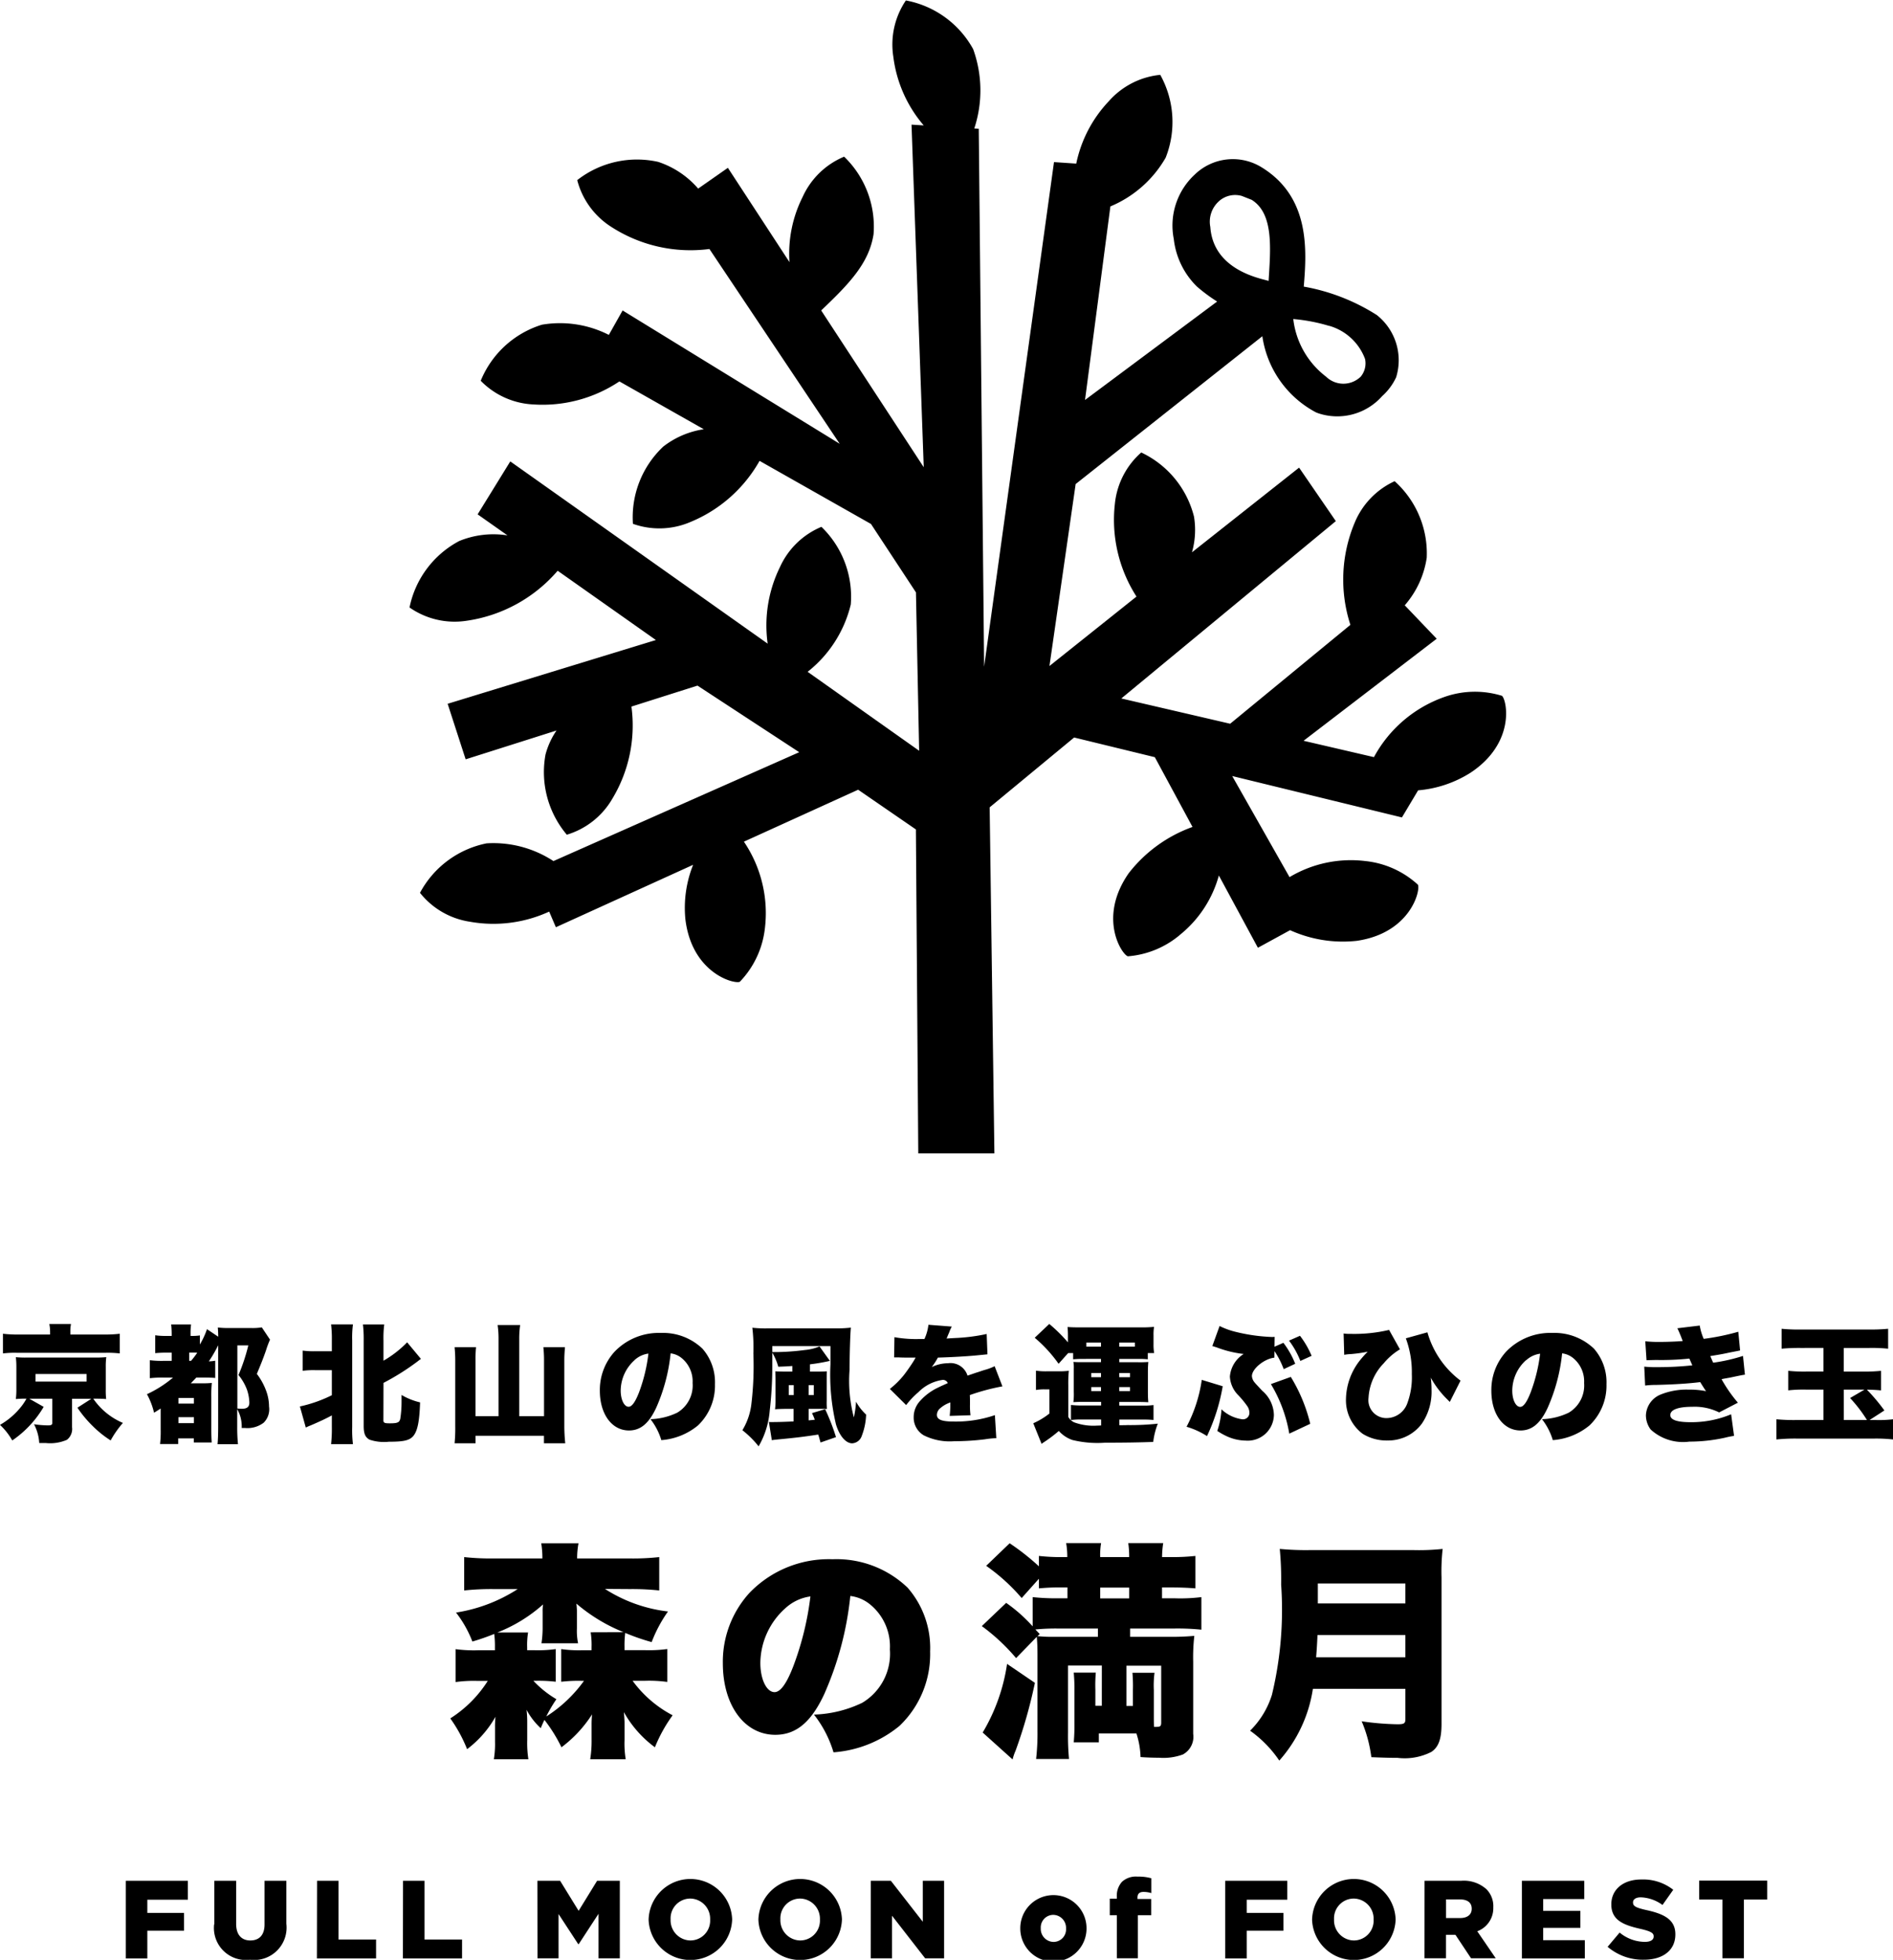 <svg id="グループ_434" data-name="グループ 434" xmlns="http://www.w3.org/2000/svg" xmlns:xlink="http://www.w3.org/1999/xlink" width="80" height="82.81" viewBox="0 0 80 82.81">
  <defs>
    <clipPath id="clip-path">
      <rect id="長方形_197" data-name="長方形 197" width="80" height="82.81"/>
    </clipPath>
  </defs>
  <g id="グループ_433" data-name="グループ 433" clip-path="url(#clip-path)">
    <path id="パス_1" data-name="パス 1" d="M73.4,29.4a3.877,3.877,0,0,0-2.438.051,5.436,5.436,0,0,0-2.972,2.54L65.016,31.3l5.626-4.311-1.35-1.413a3.932,3.932,0,0,0,.929-2.01,4.1,4.1,0,0,0-1.356-3.234,3.327,3.327,0,0,0-1.69,1.757,6.2,6.2,0,0,0-.18,4.313L61.914,30.58l-4.6-1.068,9.065-7.493-1.552-2.26L60.3,23.337a3.475,3.475,0,0,0,.085-1.511,4.1,4.1,0,0,0-2.229-2.707,3.327,3.327,0,0,0-1.114,2.169,6,6,0,0,0,.913,3.919l-3.678,2.934,1.107-7.688,7.89-6.246a4.343,4.343,0,0,0,2.27,3.219c.038.016.079.03.122.045a2.532,2.532,0,0,0,2.671-.734,2.447,2.447,0,0,0,.591-.795,2.435,2.435,0,0,0-.819-2.632,8.513,8.513,0,0,0-3.085-1.2c.128-1.533.271-3.768-1.762-5.029a2.315,2.315,0,0,0-2.84.29,2.934,2.934,0,0,0-.891,2.727,3.339,3.339,0,0,0,.973,2.005,6.979,6.979,0,0,0,.859.638L55.78,16.9l1.072-8.178a4.844,4.844,0,0,0,2.336-2.059,4.1,4.1,0,0,0-.228-3.5,3.327,3.327,0,0,0-2.171,1.11,5.427,5.427,0,0,0-1.38,2.64l-.94-.064L51.516,28.17,51.289,5.44,51.1,5.428a5.13,5.13,0,0,0-.048-3.353A4.1,4.1,0,0,0,48.209.019a3.326,3.326,0,0,0-.53,2.38,5.5,5.5,0,0,0,1.284,2.9l-.515-.032.516,14.475L44.63,13.117c1.209-1.148,2.023-2.007,2.213-3.217A4.106,4.106,0,0,0,45.6,6.62a3.324,3.324,0,0,0-1.753,1.7,5.336,5.336,0,0,0-.557,2.756L40.687,7.091l-1.256.878a3.8,3.8,0,0,0-1.69-1.129,4.1,4.1,0,0,0-3.421.771,3.328,3.328,0,0,0,1.434,1.972,6.169,6.169,0,0,0,4.153.938l5.506,8.231-9.175-5.634-.582,1.032a4.554,4.554,0,0,0-2.829-.43,4.1,4.1,0,0,0-2.585,2.369,3.325,3.325,0,0,0,2.225,1,5.839,5.839,0,0,0,3.635-.973l3.566,2.021a3.674,3.674,0,0,0-1.711.732,4.1,4.1,0,0,0-1.283,3.264,3.326,3.326,0,0,0,2.437-.08,5.948,5.948,0,0,0,2.915-2.58l4.709,2.667,1.9,2.89.135,6.692-4.713-3.336a5.157,5.157,0,0,0,1.824-2.846,4.1,4.1,0,0,0-1.241-3.279,3.324,3.324,0,0,0-1.752,1.7,5.583,5.583,0,0,0-.52,3.235l-10.877-7.7-1.38,2.237,1.262.889a3.806,3.806,0,0,0-2.04.238,4.1,4.1,0,0,0-2.1,2.808,3.325,3.325,0,0,0,2.371.567,6.237,6.237,0,0,0,3.889-2.119l4.151,2.927-8.8,2.694.761,2.347,3.84-1.218a3.314,3.314,0,0,0-.465,1.014,4.1,4.1,0,0,0,.9,3.389A3.326,3.326,0,0,0,35.8,33.755a5.993,5.993,0,0,0,.811-3.9l2.791-.886,4.3,2.814-10.387,4.6a4.627,4.627,0,0,0-2.825-.749,4.105,4.105,0,0,0-2.815,2.091,3.325,3.325,0,0,0,2.11,1.221,5.634,5.634,0,0,0,3.35-.428l.283.661,5.8-2.638a4.9,4.9,0,0,0-.327,2.3c.272,2.264,2.046,2.75,2.3,2.643a3.878,3.878,0,0,0,1.053-2.2,5.385,5.385,0,0,0-.88-3.721l4.828-2.195,2.441,1.679.1,13.687h3.217l-.2-14.621,3.57-2.951,3.41.831,1.593,2.948a5.958,5.958,0,0,0-2.7,1.96c-1.3,1.872-.3,3.414-.035,3.506a3.875,3.875,0,0,0,2.248-.944,4.867,4.867,0,0,0,1.6-2.471l1.65,3.054,1.36-.743a5.4,5.4,0,0,0,2.819.45c2.256-.329,2.7-2.115,2.584-2.371a3.877,3.877,0,0,0-2.226-1,5.053,5.053,0,0,0-3.2.679L62,32.79l7.173,1.749.684-1.145a4.906,4.906,0,0,0,2.221-.748c1.9-1.262,1.533-3.065,1.321-3.248M66.1,13.767a2.285,2.285,0,0,1,1.514,1.4.878.878,0,0,1-.182.747,1.05,1.05,0,0,1-1.467,0,3.575,3.575,0,0,1-1.384-2.434,7.446,7.446,0,0,1,1.518.291M61.454,8.489a1.026,1.026,0,0,1,.955-.209l.413.163c.94.583.8,2.066.716,3.428-.229-.091-2.331-.4-2.463-2.281a1.159,1.159,0,0,1,.379-1.1" transform="translate(-9.926 0)"/>
    <path id="パス_2" data-name="パス 2" d="M1.846,91.568a4.456,4.456,0,0,1-1.328,1.42A2.753,2.753,0,0,0,0,92.329a3.078,3.078,0,0,0,.88-.751,2.194,2.194,0,0,0,.238-.356,4.214,4.214,0,0,0-.448.016,3.341,3.341,0,0,0,.022-.415v-.94a3.641,3.641,0,0,0-.022-.415l.054.006a4.261,4.261,0,0,0,.431.011H4a4.609,4.609,0,0,0,.491-.017,2.986,2.986,0,0,0-.021.415v.94a3.319,3.319,0,0,0,.016.415c-.13-.011-.238-.016-.491-.016H3.941a2.881,2.881,0,0,0,1.253,1.025,4.13,4.13,0,0,0-.518.74,4.46,4.46,0,0,1-.75-.6,4.925,4.925,0,0,1-.654-.783l.589-.378H3.045v1.2a.582.582,0,0,1-.217.535,1.787,1.787,0,0,1-.9.135h-.27a1.925,1.925,0,0,0-.221-.794,4.151,4.151,0,0,0,.6.049c.13,0,.173-.027.173-.108v-1.02H1.236Zm.271-3.17a1.619,1.619,0,0,0-.033-.329H3a1.511,1.511,0,0,0-.027.324v.119h1.42a5.306,5.306,0,0,0,.669-.033v.832a4.247,4.247,0,0,0-.6-.027H.713a4.044,4.044,0,0,0-.589.027v-.832a5.366,5.366,0,0,0,.7.033H2.117ZM1.5,90.5H3.66V90.18H1.5Z" transform="translate(0 -32.124)"/>
    <path id="パス_3" data-name="パス 3" d="M10.5,90.34a4.465,4.465,0,0,0-.6.027v-.761a4.162,4.162,0,0,0,.6.027h.324v-.346h-.173a4.982,4.982,0,0,0-.523.021v-.755a3.269,3.269,0,0,0,.523.027h.173v-.086a3.616,3.616,0,0,0-.022-.4h.842a2.732,2.732,0,0,0-.022.4v.086h.043a2.028,2.028,0,0,0,.351-.021v.383a3.361,3.361,0,0,0,.3-.648l.475.319c0-.141-.006-.254-.017-.389a3.792,3.792,0,0,0,.5.022h.891a2.59,2.59,0,0,0,.469-.027l.346.518a4.166,4.166,0,0,0-.173.464c-.1.287-.189.519-.384.983a2.7,2.7,0,0,1,.416.778,1.92,1.92,0,0,1,.1.6.8.8,0,0,1-.227.685,1.137,1.137,0,0,1-.8.222h-.129a1.471,1.471,0,0,0-.189-.794v.745a7.046,7.046,0,0,0,.032.734h-.864c.017-.168.027-.41.027-.751V88.974a5.45,5.45,0,0,1-.394.68,1.491,1.491,0,0,0,.27-.027v.729c-.124-.011-.275-.017-.529-.017h-.271c-.1.108-.162.167-.232.243h.5a3.691,3.691,0,0,0,.388-.016,5.211,5.211,0,0,0-.022.589V92.5c0,.253.006.4.017.583H11.76V92.91H11.1v.238h-.767a4.58,4.58,0,0,0,.027-.615v-.886c-.065.043-.124.081-.281.178a3.039,3.039,0,0,0-.3-.783,4.86,4.86,0,0,0,1.1-.7Zm.61,1.1h.654V91.2h-.654Zm0,.826h.654v-.253h-.654Zm.535-2.635a3.889,3.889,0,0,0,.259-.34.848.848,0,0,0-.119-.005h-.221v.346ZM13.6,91.647c.086.006.145.011.189.011.221,0,.318-.081.318-.26a1.84,1.84,0,0,0-.108-.566,2.176,2.176,0,0,0-.351-.6,7.956,7.956,0,0,0,.415-1.253H13.6Z" transform="translate(-3.569 -32.133)"/>
    <path id="パス_4" data-name="パス 4" d="M20.607,90.027a3.427,3.427,0,0,0-.541.027V89.2a3.33,3.33,0,0,0,.541.027H21.3v-.454a5.181,5.181,0,0,0-.032-.68h.924a4.251,4.251,0,0,0-.032.68v3.655a4.844,4.844,0,0,0,.032.724h-.924a6.043,6.043,0,0,0,.032-.734v-.48c-.269.145-.513.259-.891.421-.1.038-.14.059-.21.092l-.249-.891a5.739,5.739,0,0,0,1.35-.475V90.027Zm2.872,2.122c0,.1.049.124.259.124.243,0,.329-.016.4-.075a.285.285,0,0,0,.059-.151,4.51,4.51,0,0,0,.049-.653v-.319a2.809,2.809,0,0,0,.783.313c-.027.831-.113,1.225-.3,1.436-.161.173-.4.227-1.02.227a1.927,1.927,0,0,1-.815-.087c-.184-.1-.248-.259-.248-.577V88.774a5.3,5.3,0,0,0-.032-.68h.9a4.492,4.492,0,0,0-.032.68v.853a4.482,4.482,0,0,0,1-.777l.583.7c-.059.044-.076.054-.151.114a10.223,10.223,0,0,1-1.431.9Z" transform="translate(-7.276 -32.133)"/>
    <path id="パス_5" data-name="パス 5" d="M32.1,88.725a3.96,3.96,0,0,0-.039-.588h.952a4.042,4.042,0,0,0-.039.588v3.261h1.048V89.6c0-.194-.011-.356-.027-.529h.912c-.015.189-.027.356-.027.535v2.77a7.02,7.02,0,0,0,.039.756h-.9v-.318H31.128v.318h-.885a6.893,6.893,0,0,0,.027-.751V89.611c0-.179-.011-.362-.027-.541h.906a4.9,4.9,0,0,0-.022.535v2.381H32.1Z" transform="translate(-11.031 -32.149)"/>
    <path id="パス_6" data-name="パス 6" d="M42.3,91.789c-.313.691-.675.994-1.166.994-.724,0-1.231-.691-1.231-1.68a2.4,2.4,0,0,1,.621-1.647,2.583,2.583,0,0,1,1.955-.794,2.408,2.408,0,0,1,1.76.664,2.149,2.149,0,0,1,.529,1.5,2.323,2.323,0,0,1-.718,1.744,2.748,2.748,0,0,1-1.549.621,2.649,2.649,0,0,0-.459-.885,2.8,2.8,0,0,0,1.133-.276,1.338,1.338,0,0,0,.648-1.253,1.27,1.27,0,0,0-.475-1.063.9.9,0,0,0-.454-.189,7.558,7.558,0,0,1-.593,2.261m-.929-1.976a1.747,1.747,0,0,0-.588,1.285c0,.383.145.686.335.686.135,0,.275-.189.437-.6a7,7,0,0,0,.4-1.647,1.078,1.078,0,0,0-.588.276" transform="translate(-14.553 -32.341)"/>
    <path id="パス_7" data-name="パス 7" d="M52.449,92.2a2.178,2.178,0,0,0-.119-.28l.556-.168a9.14,9.14,0,0,1,.459,1.182l-.653.227c-.049-.173-.06-.227-.1-.335-.643.1-1.01.14-1.7.206-.151.016-.205.021-.259.032l-.124-.772a.65.65,0,0,0,.124.006c.248,0,.588-.01.918-.027V91.74h-.324c-.108,0-.346.006-.459.017a2.683,2.683,0,0,0,.022-.394v-.837c0-.151-.006-.275-.011-.372.076.005.076.005.351.011H51.5v-.238c-.249.021-.325.021-.595.032a2.383,2.383,0,0,0-.253-.594v.475a15.971,15.971,0,0,1-.108,1.977,3.57,3.57,0,0,1-.469,1.506,4.122,4.122,0,0,0-.686-.681,2.742,2.742,0,0,0,.378-1.09,13.624,13.624,0,0,0,.086-2.154,7.155,7.155,0,0,0-.043-1.086,5.158,5.158,0,0,0,.659.027h2.878a5,5,0,0,0,.626-.032c-.027.276-.054,1.133-.054,1.776A6.042,6.042,0,0,0,54.1,92.1a4.071,4.071,0,0,0,.092-.664,2.171,2.171,0,0,0,.426.546,2.734,2.734,0,0,1-.184.9.455.455,0,0,1-.405.314c-.269,0-.539-.314-.685-.8a9.059,9.059,0,0,1-.233-2.537v-.772H50.652v.253h.21a10.038,10.038,0,0,0,1.161-.086,2.112,2.112,0,0,0,.626-.152l.437.61a7.663,7.663,0,0,1-.842.146v.307h.373c.189,0,.264-.006.34-.011-.005.086-.005.157-.005.383V91.4a2.478,2.478,0,0,0,.011.346,2.7,2.7,0,0,0-.281-.006H52.19v.486Zm-1.1-1.042h.21v-.421h-.21Zm1.058-.421H52.19v.421h.216Z" transform="translate(-18.015 -32.211)"/>
    <path id="パス_8" data-name="パス 8" d="M59.394,88.643a5.247,5.247,0,0,0,1.117.076h.151a1.95,1.95,0,0,0,.168-.6l.988.076a1.6,1.6,0,0,0-.113.253c-.071.157-.1.243-.108.254.054-.006.054-.006.329-.022a7.822,7.822,0,0,0,1.366-.172l.033.859-.487.048c-.383.037-1.058.076-1.608.091a2.864,2.864,0,0,1-.26.4,1.6,1.6,0,0,1,.686-.162.753.753,0,0,1,.826.524l.379-.13c.016,0,.161-.053.335-.108a2.3,2.3,0,0,0,.432-.161l.329.852a8.97,8.97,0,0,0-1.377.368c.006.145.006.151.006.389a3.285,3.285,0,0,0,.022.464l-.88.027a4.284,4.284,0,0,0,.027-.572l-.048.022a1.24,1.24,0,0,0-.379.227.374.374,0,0,0-.14.275c0,.205.2.287.723.287a5.1,5.1,0,0,0,1.728-.271l.06.973a3.646,3.646,0,0,0-.481.048,10.654,10.654,0,0,1-1.3.081,2.457,2.457,0,0,1-1.285-.249.866.866,0,0,1-.426-.766,1,1,0,0,1,.264-.68,2.382,2.382,0,0,1,.778-.577c.13-.065.184-.086.4-.184a.222.222,0,0,0-.216-.135,1.786,1.786,0,0,0-1.026.518,3.457,3.457,0,0,0-.518.546L59.2,90.83a3.688,3.688,0,0,0,.572-.561c.119-.146.335-.459.415-.589s.081-.135.1-.173h-.173c-.232,0-.232,0-.464-.005-.076-.005-.114-.005-.189-.005h-.081Z" transform="translate(-21.594 -32.143)"/>
    <path id="パス_9" data-name="パス 9" d="M70.812,89.539c-.151,0-.264.006-.389.017v-.264h-.21l-.405.453a5.894,5.894,0,0,0-1.009-1.1l.616-.583a6.716,6.716,0,0,1,.788.778v-.276c0-.14-.006-.259-.016-.373.151.011.292.016.539.016h2.586a5.116,5.116,0,0,0,.53-.022,2.05,2.05,0,0,0-.022.362v.383a1.907,1.907,0,0,0,.027.362h-.27v.264a3.164,3.164,0,0,0-.367-.017h-.837v.14h.778a4.412,4.412,0,0,0,.448-.011c-.011.152-.017.238-.017.438v.821c0,.216.006.3.017.442-.211-.011-.3-.011-.454-.011h-.772v.152h.966a2.943,2.943,0,0,0,.481-.022v.631a4.845,4.845,0,0,0-.5-.017h-.945v.238c.157,0,.27,0,.346-.005a10.952,10.952,0,0,0,1.28-.06,3.18,3.18,0,0,0-.194.772c-.6.022-1.2.032-2.025.032a4.451,4.451,0,0,1-1.387-.113,1.349,1.349,0,0,1-.577-.383,5.78,5.78,0,0,1-.637.48c-.048.032-.06.043-.092.065l-.351-.87a3.1,3.1,0,0,0,.681-.41V90.825h-.227a2,2,0,0,0-.34.027v-.816a2.762,2.762,0,0,0,.454.027h.518a3.168,3.168,0,0,0,.416-.022,5.562,5.562,0,0,0-.022.616v1.333a.562.562,0,0,0,.243.227,2.345,2.345,0,0,0,.977.14c.022,0,.049,0,.168-.006V92.1h-.8a3.307,3.307,0,0,0-.475.022v-.637a4.329,4.329,0,0,0,.464.022h.81v-.152h-.718c-.226,0-.27,0-.454.011a2.647,2.647,0,0,0,.017-.442v-.972a1.272,1.272,0,0,0-.017-.286c.152.011.2.011.454.011H71.6v-.14Zm.788-.61v-.081H70.98v.173H71.6Zm-.41,1.382h.41v-.173h-.41Zm0,.588h.41v-.168h-.41Zm1.841-1.878v-.173h-.659v.173Zm-.659,1.29h.454v-.173h-.454Zm0,.588h.454v-.168h-.454Z" transform="translate(-25.071 -32.121)"/>
    <path id="パス_10" data-name="パス 10" d="M80.467,90.744a8.091,8.091,0,0,1-.664,2.106,3.337,3.337,0,0,0-.864-.394,6.083,6.083,0,0,0,.643-1.981Zm2.564-1.835a3.67,3.67,0,0,1,.5.886l-.486.227a3.679,3.679,0,0,0-.389-.761l-.005.275c-.433.048-.95.475-.95.778a.465.465,0,0,0,.124.281c.037.048.081.092.313.34a1.385,1.385,0,0,1,.492,1.021,1.106,1.106,0,0,1-1.189,1.085,1.99,1.99,0,0,1-.825-.194,2.853,2.853,0,0,1-.379-.216,3.439,3.439,0,0,0,.178-.912,1.576,1.576,0,0,0,.88.421.271.271,0,0,0,.3-.286.5.5,0,0,0-.091-.271,4.091,4.091,0,0,0-.373-.454,1.206,1.206,0,0,1-.361-.793,1.246,1.246,0,0,1,.583-.955,4.663,4.663,0,0,1-1.134-.276l-.1-.032a.908.908,0,0,0-.091-.027l.307-.847a3.172,3.172,0,0,0,.664.243,7.49,7.49,0,0,0,1.549.221,1,1,0,0,0,.114-.006l-.006.417Zm.314,1.441a6.86,6.86,0,0,1,.821,1.981l-.886.416a5.991,5.991,0,0,0-.777-2.094Zm.388-1.738a3.835,3.835,0,0,1,.491.847l-.475.216a3.588,3.588,0,0,0-.48-.859Z" transform="translate(-28.794 -32.171)"/>
    <path id="パス_11" data-name="パス 11" d="M89.387,88.611a1.512,1.512,0,0,0,.276.016,6.416,6.416,0,0,0,1.646-.167l.459.821a2.681,2.681,0,0,0-.685.589,2.27,2.27,0,0,0-.643,1.462.759.759,0,0,0,.772.854.938.938,0,0,0,.858-.6,3.152,3.152,0,0,0,.2-1.253,4.111,4.111,0,0,0-.253-1.518l.912-.253a3.871,3.871,0,0,0,1.4,2.041l-.454.9-.124-.125a3.923,3.923,0,0,1-.68-.9,3.77,3.77,0,0,1,.032.5,2.389,2.389,0,0,1-.405,1.436,1.766,1.766,0,0,1-1.463.718,1.907,1.907,0,0,1-1.048-.286,1.774,1.774,0,0,1-.7-1.474,2.717,2.717,0,0,1,.594-1.631,4.816,4.816,0,0,1,.324-.361,5.7,5.7,0,0,1-.7.1,1.968,1.968,0,0,0-.292.032Z" transform="translate(-32.605 -32.267)"/>
    <path id="パス_12" data-name="パス 12" d="M101.613,91.789c-.313.691-.675.994-1.166.994-.724,0-1.231-.691-1.231-1.68a2.4,2.4,0,0,1,.621-1.647,2.582,2.582,0,0,1,1.955-.794,2.408,2.408,0,0,1,1.76.664,2.148,2.148,0,0,1,.529,1.5,2.322,2.322,0,0,1-.718,1.744,2.751,2.751,0,0,1-1.55.621,2.659,2.659,0,0,0-.458-.885,2.8,2.8,0,0,0,1.133-.276,1.339,1.339,0,0,0,.648-1.253,1.269,1.269,0,0,0-.475-1.063.9.9,0,0,0-.454-.189,7.557,7.557,0,0,1-.594,2.261m-.929-1.976A1.747,1.747,0,0,0,100.1,91.1c0,.383.146.686.335.686.135,0,.275-.189.437-.6a7,7,0,0,0,.405-1.647,1.082,1.082,0,0,0-.589.276" transform="translate(-36.19 -32.341)"/>
    <path id="パス_13" data-name="パス 13" d="M109.432,88.834a5.222,5.222,0,0,0,.616.027c.307,0,.724-.016.966-.037-.113-.3-.178-.443-.226-.54l.945-.114a2.408,2.408,0,0,0,.168.562,9.987,9.987,0,0,0,1.462-.3l.076.789c-.1.022-.1.022-.4.08-.313.065-.319.071-.859.158.044.1.1.242.124.28a7.363,7.363,0,0,0,1.258-.286l.081.793c-.125.017-.125.017-.664.13-.006,0-.253.043-.324.06a6.1,6.1,0,0,0,.691.993l-.793.411a2.319,2.319,0,0,0-1.134-.238c-.6,0-.929.124-.929.351,0,.2.281.3.853.3a4.337,4.337,0,0,0,1.717-.334l.124.912a3.753,3.753,0,0,0-.378.076,6.949,6.949,0,0,1-1.511.167,2.021,2.021,0,0,1-1.636-.513,1.007,1.007,0,0,1-.2-.593.989.989,0,0,1,.642-.891,2.9,2.9,0,0,1,1.155-.2,3.56,3.56,0,0,1,.745.065c-.06-.081-.14-.21-.248-.383-.459.059-1.08.1-1.857.119a3.668,3.668,0,0,0-.47.027l-.037-.8a4.529,4.529,0,0,0,.556.022,13.7,13.7,0,0,0,1.474-.076c-.016-.043-.06-.14-.124-.286a11.366,11.366,0,0,1-1.41.059c-.243.006-.28.006-.4.011Z" transform="translate(-39.901 -32.161)"/>
    <path id="パス_14" data-name="パス 14" d="M119.218,89.194a7.981,7.981,0,0,0-.816.032v-.842a7.265,7.265,0,0,0,.816.032h2.86a7.749,7.749,0,0,0,.826-.032v.842a6.667,6.667,0,0,0-.8-.032h-1.074v1h.885c.266,0,.443-.011.691-.032v.826c-.226-.022-.356-.027-.6-.032a7.925,7.925,0,0,1,.74.879l-.626.405h.292a4.949,4.949,0,0,0,.7-.032v.853a6.494,6.494,0,0,0-.761-.038H119a8.02,8.02,0,0,0-.816.038v-.853a7.968,7.968,0,0,0,.8.032h1.188V90.954h-.74a5.843,5.843,0,0,0-.75.032V90.16a6.3,6.3,0,0,0,.75.032h.74v-1Zm1.814,3.045h.977a5.97,5.97,0,0,0-.713-.929l.61-.356h-.875Z" transform="translate(-43.11 -32.239)"/>
    <path id="パス_15" data-name="パス 15" d="M36.495,104.578a6.26,6.26,0,0,0,2.664.953,5.789,5.789,0,0,0-.69,1.293,8.8,8.8,0,0,1-1.118-.388,4.332,4.332,0,0,0-.029.593v.136h.856a5.745,5.745,0,0,0,.953-.048v1.391a5.741,5.741,0,0,0-.943-.049h-.525a4.909,4.909,0,0,0,1.692,1.458,6.269,6.269,0,0,0-.749,1.352,4.675,4.675,0,0,1-1.312-1.487c.01.087.029.349.029.437v.739a4.113,4.113,0,0,0,.049.816h-1.5a4.924,4.924,0,0,0,.058-.846v-.612a4.262,4.262,0,0,1,.02-.438,5.276,5.276,0,0,1-1.293,1.391,6.463,6.463,0,0,0-.72-1.157c-.058.117-.087.184-.156.35a2.886,2.886,0,0,1-.6-.778,4.306,4.306,0,0,1,.029.516v.768a4.437,4.437,0,0,0,.049.806H31.8a3.965,3.965,0,0,0,.049-.739v-.6a3.873,3.873,0,0,1,.02-.457,4.45,4.45,0,0,1-1.2,1.371,6.07,6.07,0,0,0-.71-1.3,5.13,5.13,0,0,0,1.584-1.585h-.437a5.612,5.612,0,0,0-.924.049v-1.391a5.816,5.816,0,0,0,.953.048h.71v-.126a4.151,4.151,0,0,0-.029-.564,9.6,9.6,0,0,1-.924.321,4.769,4.769,0,0,0-.691-1.224,6.7,6.7,0,0,0,2.606-.992H31.79a10.911,10.911,0,0,0-1.244.058v-1.41a10.54,10.54,0,0,0,1.244.058h2.061a3.911,3.911,0,0,0-.049-.642h1.575a3.462,3.462,0,0,0-.058.642h2.236a10.126,10.126,0,0,0,1.234-.058v1.41a10.968,10.968,0,0,0-1.234-.058Zm.788,1.828A7.147,7.147,0,0,1,35.29,105.2a.516.516,0,0,0,.01.1c0,.058.01.107.01.214v.729a2.618,2.618,0,0,0,.049.632H33.812a4.332,4.332,0,0,0,.049-.612v-.719a1.665,1.665,0,0,1,.019-.312,6.381,6.381,0,0,1-1.934,1.187h1.3a3.215,3.215,0,0,0-.039.622v.126H33.5a5.361,5.361,0,0,0,.914-.048v1.38a6.169,6.169,0,0,0-.856-.039h-.087a4.335,4.335,0,0,0,.972.778,5.927,5.927,0,0,0-.428.73,5.788,5.788,0,0,0,1.594-1.507h-.117a6.182,6.182,0,0,0-.845.039v-1.38a5.4,5.4,0,0,0,.933.048h.349v-.126a3.409,3.409,0,0,0-.038-.631Z" transform="translate(-10.929 -37.441)"/>
    <path id="パス_16" data-name="パス 16" d="M52.407,109.344c-.563,1.244-1.215,1.788-2.1,1.788-1.3,0-2.217-1.244-2.217-3.024a4.322,4.322,0,0,1,1.118-2.965,4.649,4.649,0,0,1,3.519-1.429,4.339,4.339,0,0,1,3.17,1.2,3.867,3.867,0,0,1,.953,2.7,4.182,4.182,0,0,1-1.293,3.14,4.954,4.954,0,0,1-2.79,1.118,4.794,4.794,0,0,0-.826-1.594,5.054,5.054,0,0,0,2.042-.5,2.412,2.412,0,0,0,1.166-2.256,2.285,2.285,0,0,0-.856-1.915,1.622,1.622,0,0,0-.816-.341,13.622,13.622,0,0,1-1.07,4.074m-1.672-3.559a3.144,3.144,0,0,0-1.06,2.314c0,.69.262,1.234.6,1.234.243,0,.5-.34.787-1.079a12.582,12.582,0,0,0,.729-2.965,1.945,1.945,0,0,0-1.06.5" transform="translate(-17.542 -37.831)"/>
    <path id="パス_17" data-name="パス 17" d="M70.388,107.816H68.958v2.859A10.517,10.517,0,0,0,69,111.764h-1.39a9.51,9.51,0,0,0,.058-1.167v-3.228c0-.34-.01-.525-.029-.768l-.875.9a8.3,8.3,0,0,0-1.449-1.352l1.03-.982a6.524,6.524,0,0,1,1.119.992v-1.235a9.076,9.076,0,0,0,1.07.05h.4v-.458h-.243a8.535,8.535,0,0,0-.962.039v-.408l-.729.816a8.05,8.05,0,0,0-1.5-1.361l.992-.953a10.05,10.05,0,0,1,1.235.973v-.438a8.36,8.36,0,0,0,1,.049h.2a3.271,3.271,0,0,0-.048-.592h1.478a2.867,2.867,0,0,0-.039.592h1.225a3.855,3.855,0,0,0-.039-.592h1.478a3.9,3.9,0,0,0-.049.592h.408a8.833,8.833,0,0,0,1-.049v1.371c-.223-.02-.573-.039-.982-.039h-.428v.458h.535a7.209,7.209,0,0,0,1.128-.05V106.3a9.924,9.924,0,0,0-1.128-.049H71.583v.35h1.556a11.3,11.3,0,0,0,1.157-.039,7.944,7.944,0,0,0-.048,1.089V110.7a.847.847,0,0,1-.438.874,2.387,2.387,0,0,1-1,.137c-.233,0-.554-.01-.787-.029a3.5,3.5,0,0,0-.175-1H70.261v.379H69.2a7.749,7.749,0,0,0,.029-.807v-1.419a7,7,0,0,0-.029-.72h.933a6.252,6.252,0,0,0-.019.72v.68h.273Zm-2.829.73a20.723,20.723,0,0,1-.817,2.868,2.153,2.153,0,0,0-.126.369l-1.264-1.137a7.906,7.906,0,0,0,1.031-2.9Zm.107-1.974a5.643,5.643,0,0,0,.632.03h1.925v-.35H68.579a8.783,8.783,0,0,0-1,.039l.184.194Zm3.879-2.051H70.319v.458h1.225Zm.156,5v-.671a6.535,6.535,0,0,0-.02-.729h.933a4.123,4.123,0,0,0-.029.729v1.1c0,.224,0,.292.009.457h.088c.175,0,.214-.029.214-.185v-2.4H71.427v1.7Z" transform="translate(-23.823 -37.441)"/>
    <path id="パス_18" data-name="パス 18" d="M85.82,108.938A5.87,5.87,0,0,1,84.4,111.97a4.95,4.95,0,0,0-1.234-1.263,3.641,3.641,0,0,0,.923-1.517,15.314,15.314,0,0,0,.389-4.656,13.42,13.42,0,0,0-.058-1.507,11.809,11.809,0,0,0,1.274.049h4.385a9.447,9.447,0,0,0,1.225-.049,8.461,8.461,0,0,0-.048,1.2v6.2c0,.631-.126.972-.428,1.176a2.486,2.486,0,0,1-1.429.252c-.292,0-.642-.009-1.109-.029a5.7,5.7,0,0,0-.408-1.516,11.657,11.657,0,0,0,1.517.126c.272,0,.33-.038.33-.213v-1.283Zm3.909-1.332v-.943H86.015c-.019.4-.029.573-.058.943Zm0-3.121h-3.7v.846h3.7Z" transform="translate(-30.336 -37.58)"/>
    <path id="パス_19" data-name="パス 19" d="M8.372,125.1h2.622v.8H9.28v.557H10.83v.753H9.28v1.171H8.372Z" transform="translate(-3.054 -45.631)"/>
    <path id="パス_20" data-name="パス 20" d="M14.26,126.938V125.1h.922v1.821c0,.473.239.7.6.7s.6-.215.6-.673V125.1h.922v1.816a1.37,1.37,0,0,1-1.535,1.521,1.354,1.354,0,0,1-1.518-1.5" transform="translate(-5.202 -45.631)"/>
    <path id="パス_21" data-name="パス 21" d="M21.093,125.1H22v2.481h1.587v.8h-2.5Z" transform="translate(-7.694 -45.631)"/>
    <path id="パス_22" data-name="パス 22" d="M26.812,125.1h.908v2.481h1.587v.8h-2.5Z" transform="translate(-9.78 -45.631)"/>
    <path id="パス_23" data-name="パス 23" d="M35.752,125.1h.96l.782,1.269.781-1.269h.96v3.277h-.9v-1.882l-.838,1.283h-.019l-.833-1.274v1.873h-.889Z" transform="translate(-13.041 -45.631)"/>
    <path id="パス_24" data-name="パス 24" d="M43.151,126.708v-.01a1.766,1.766,0,0,1,3.53-.01v.01a1.766,1.766,0,0,1-3.53.01m2.6,0v-.01a.852.852,0,0,0-.843-.885.835.835,0,0,0-.828.875v.01a.851.851,0,0,0,.838.885.836.836,0,0,0,.833-.875" transform="translate(-15.74 -45.593)"/>
    <path id="パス_25" data-name="パス 25" d="M50.455,126.708v-.01a1.766,1.766,0,0,1,3.53-.01v.01a1.766,1.766,0,0,1-3.53.01m2.6,0v-.01a.852.852,0,0,0-.843-.885.835.835,0,0,0-.828.875v.01a.851.851,0,0,0,.838.885.836.836,0,0,0,.833-.875" transform="translate(-18.404 -45.593)"/>
    <path id="パス_26" data-name="パス 26" d="M57.935,125.1h.847l1.349,1.732V125.1h.9v3.277h-.8l-1.4-1.8v1.8h-.9Z" transform="translate(-21.133 -45.631)"/>
    <path id="パス_27" data-name="パス 27" d="M67.877,127.515v-.01a1.4,1.4,0,0,1,2.8-.009v.009a1.4,1.4,0,0,1-2.8.01m1.934,0v-.01a.549.549,0,0,0-.539-.57.531.531,0,0,0-.529.562v.009a.55.55,0,0,0,.539.572.53.53,0,0,0,.529-.562" transform="translate(-24.759 -46.026)"/>
    <path id="パス_28" data-name="パス 28" d="M74.134,126.454h-.3v-.7h.3V125.7a.879.879,0,0,1,.215-.656.867.867,0,0,1,.66-.22,1.951,1.951,0,0,1,.581.07v.627a1.063,1.063,0,0,0-.332-.051c-.164,0-.253.075-.253.239v.061h.581v.684h-.566v1.821h-.885Z" transform="translate(-26.934 -45.531)"/>
    <path id="パス_29" data-name="パス 29" d="M81.512,125.1h2.622v.8H82.42v.557H83.97v.753H82.42v1.171h-.908Z" transform="translate(-29.732 -45.631)"/>
    <path id="パス_30" data-name="パス 30" d="M87.29,126.708v-.01a1.766,1.766,0,0,1,3.53-.01v.01a1.766,1.766,0,0,1-3.53.01m2.6,0v-.01a.851.851,0,0,0-.843-.885.836.836,0,0,0-.829.875v.01a.851.851,0,0,0,.839.885.836.836,0,0,0,.833-.875" transform="translate(-31.84 -45.593)"/>
    <path id="パス_31" data-name="パス 31" d="M94.771,125.1H96.32a1.43,1.43,0,0,1,1.067.356,1.013,1.013,0,0,1,.29.763v.01A1.038,1.038,0,0,1,97,127.233l.781,1.142H96.737l-.66-.993h-.4v.993h-.908Zm1.507,1.574c.309,0,.487-.15.487-.388v-.01c0-.257-.187-.388-.492-.388h-.594v.786Z" transform="translate(-34.569 -45.631)"/>
    <path id="パス_32" data-name="パス 32" d="M101.248,125.1h2.636v.772h-1.737v.5h1.573v.717h-1.573v.52h1.761v.772h-2.66Z" transform="translate(-36.932 -45.631)"/>
    <path id="パス_33" data-name="パス 33" d="M106.953,127.856l.506-.6a1.688,1.688,0,0,0,1.063.393c.243,0,.375-.085.375-.226v-.009c0-.136-.108-.21-.553-.313-.7-.159-1.236-.356-1.236-1.03v-.01c0-.609.482-1.048,1.269-1.048a2.062,2.062,0,0,1,1.348.435l-.454.642a1.648,1.648,0,0,0-.918-.323c-.22,0-.328.094-.328.21v.01c0,.15.112.216.567.319.754.164,1.222.407,1.222,1.02v.01c0,.67-.529,1.067-1.325,1.067a2.29,2.29,0,0,1-1.535-.543" transform="translate(-39.012 -45.599)"/>
    <path id="パス_34" data-name="パス 34" d="M114.024,125.893h-.983v-.8h2.874v.8h-.983v2.481h-.908Z" transform="translate(-41.233 -45.631)"/>
  </g>
</svg>
